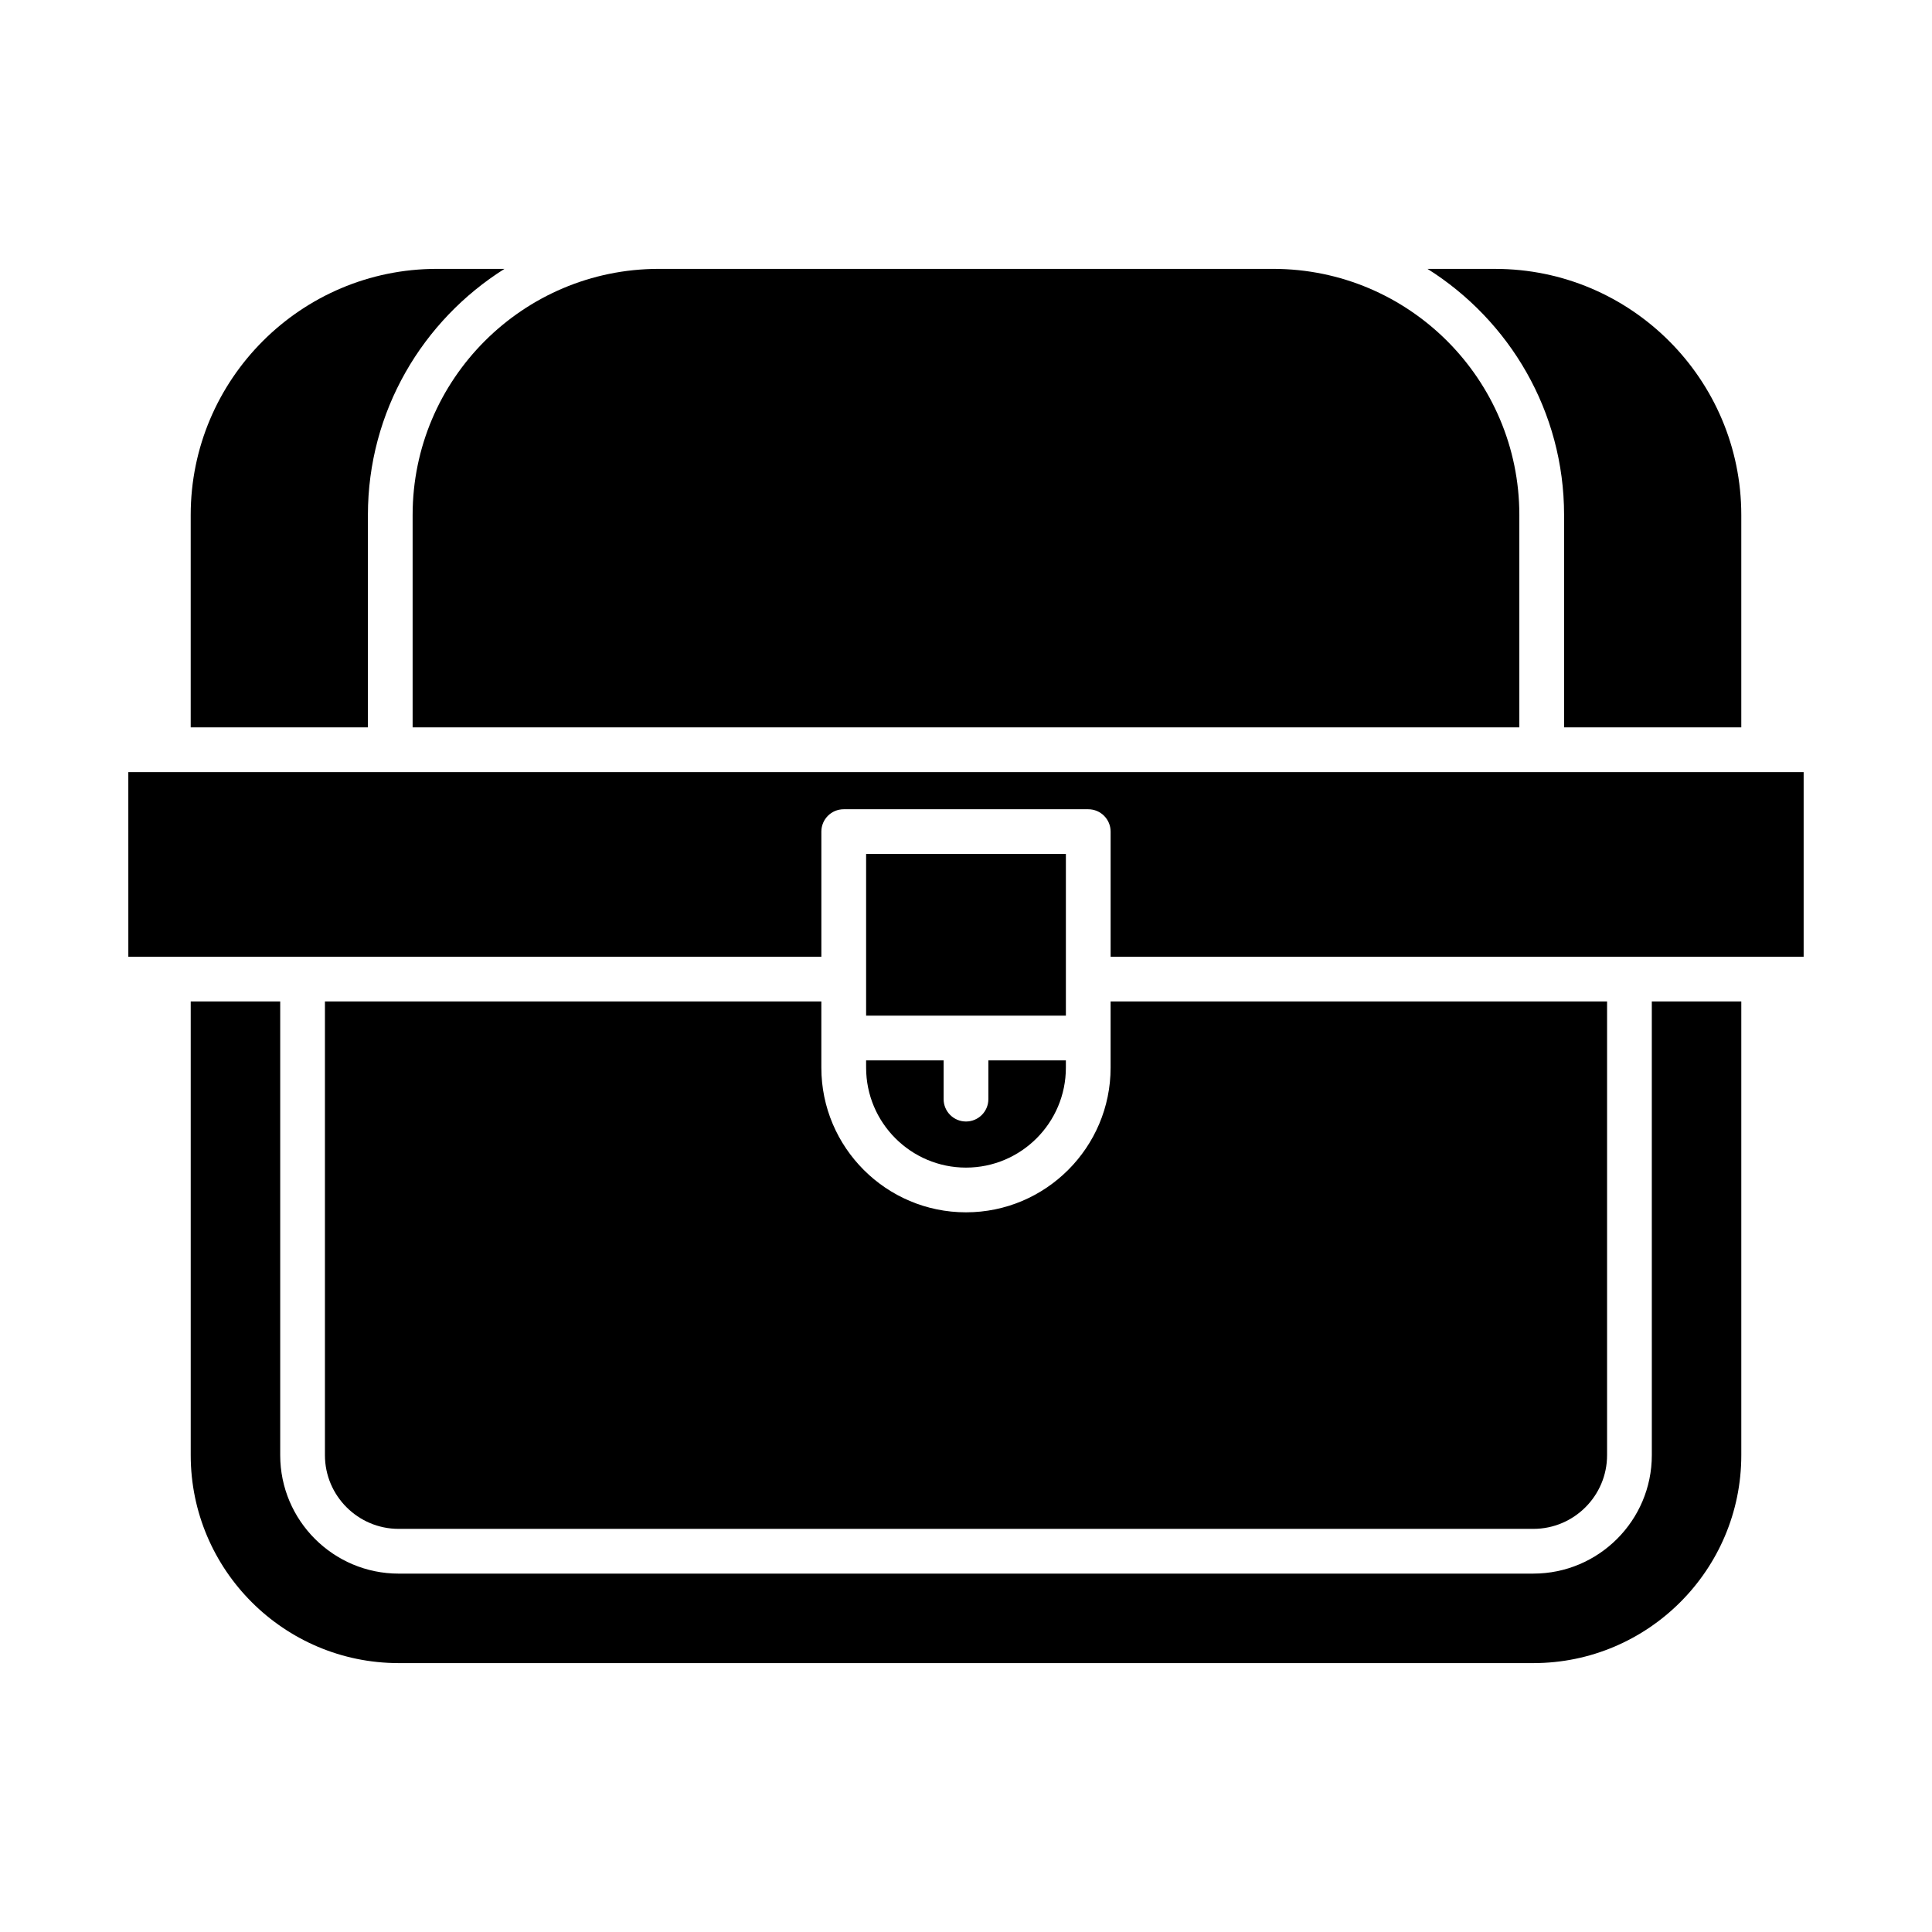 <?xml version="1.0" encoding="UTF-8"?>
<!-- Uploaded to: ICON Repo, www.svgrepo.com, Generator: ICON Repo Mixer Tools -->
<svg fill="#000000" width="800px" height="800px" version="1.1" viewBox="144 144 512 512" xmlns="http://www.w3.org/2000/svg">
 <g>
  <path d="m605.46 336.76v-56.285c0-35.961-29.254-65.215-65.215-65.215h-17.934c21.695 13.652 36.188 37.746 36.188 65.215v56.285z"/>
  <path d="m546.64 280.47c0-35.961-29.254-65.215-65.215-65.215h-162.86c-35.961 0-65.215 29.254-65.215 65.215v56.285h293.29z"/>
  <path d="m241.5 280.47c0-27.469 14.492-51.562 36.188-65.215h-17.934c-35.961 0-65.215 29.254-65.215 65.215v56.285h46.961z"/>
  <path d="m581.75 529.63c0 17.312-14.082 31.391-31.391 31.391l-300.71 0.004c-17.312 0-31.391-14.082-31.391-31.391v-120.24h-23.715v120.24c0 30.383 24.723 55.105 55.105 55.105h300.71c30.383 0 55.105-24.723 55.105-55.105v-120.24h-23.715z"/>
  <path d="m230.11 409.39v120.24c0 10.77 8.766 19.535 19.535 19.535h300.71c10.77 0 19.535-8.766 19.535-19.535v-120.24h-131.57v17.555c0 21.137-17.195 38.332-38.328 38.332-21.133 0-38.328-17.195-38.328-38.332v-17.555z"/>
  <path d="m373.53 426.95c0 14.602 11.875 26.477 26.469 26.477s26.469-11.875 26.469-26.477v-1.941h-20.539v10.27c0 3.277-2.652 5.93-5.93 5.93s-5.93-2.652-5.93-5.93v-10.27h-20.543z"/>
  <path d="m373.53 370.32h52.941v42.836h-52.941z"/>
  <path d="m178.01 397.54h183.66v-33.152c0-3.277 2.652-5.93 5.93-5.93h64.797c3.277 0 5.93 2.652 5.93 5.93v33.152h183.66v-48.922h-443.98z"/>
 </g>
</svg>